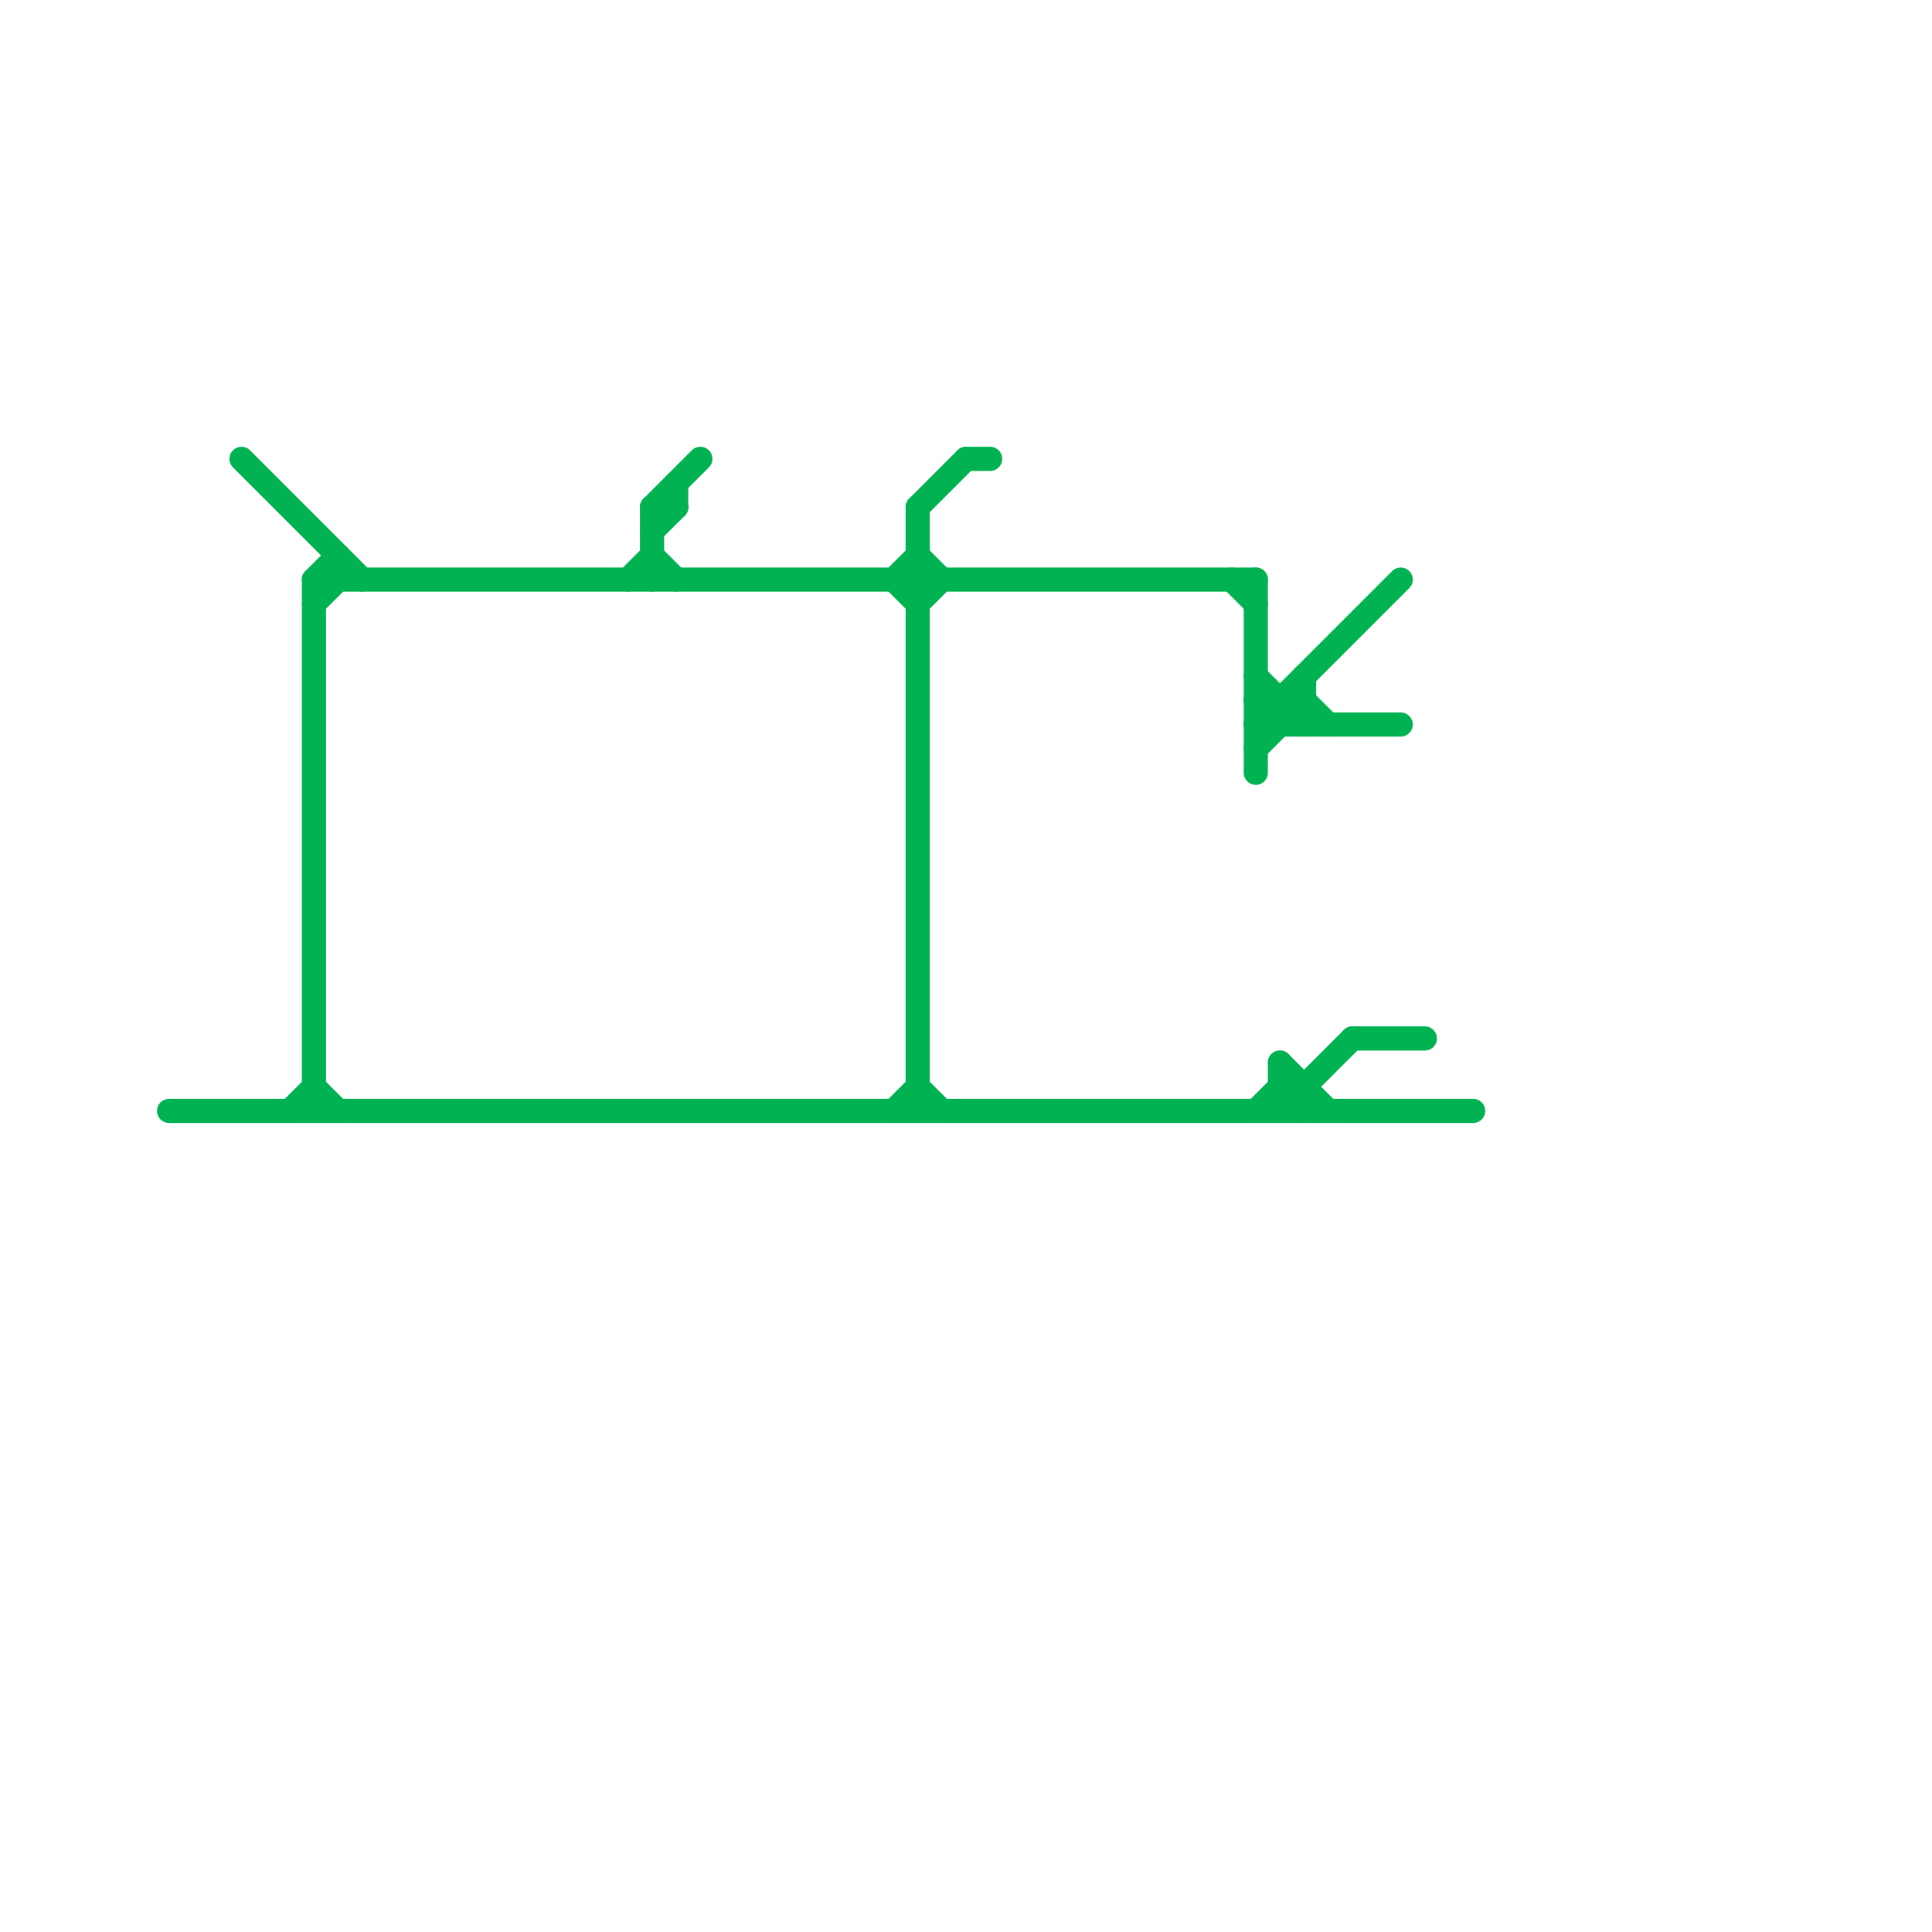 
<svg version="1.1" xmlns="http://www.w3.org/2000/svg" viewBox="0 0 80 80">
<style>text { font: 1px Helvetica; font-weight: 600; white-space: pre; dominant-baseline: central; } line { stroke-width: 1; fill: none; stroke-linecap: round; stroke-linejoin: round; } .c0 { stroke: #00b251 }</style><defs><g id="wm-xf"><circle r="1.2" fill="#000"/><circle r="0.9" fill="#fff"/><circle r="0.6" fill="#000"/><circle r="0.3" fill="#fff"/></g><g id="wm"><circle r="0.6" fill="#000"/><circle r="0.3" fill="#fff"/></g></defs><line class="c0" x1="38" y1="21" x2="38" y2="46"/><line class="c0" x1="38" y1="21" x2="40" y2="19"/><line class="c0" x1="27" y1="21" x2="28" y2="21"/><line class="c0" x1="26" y1="24" x2="27" y2="23"/><line class="c0" x1="54" y1="29" x2="55" y2="30"/><line class="c0" x1="54" y1="45" x2="54" y2="46"/><line class="c0" x1="53" y1="44" x2="55" y2="46"/><line class="c0" x1="52" y1="29" x2="54" y2="29"/><line class="c0" x1="38" y1="25" x2="39" y2="24"/><line class="c0" x1="52" y1="28" x2="54" y2="30"/><line class="c0" x1="53" y1="44" x2="53" y2="46"/><line class="c0" x1="12" y1="46" x2="13" y2="45"/><line class="c0" x1="13" y1="45" x2="14" y2="46"/><line class="c0" x1="51" y1="24" x2="52" y2="25"/><line class="c0" x1="53" y1="29" x2="53" y2="30"/><line class="c0" x1="56" y1="43" x2="59" y2="43"/><line class="c0" x1="13" y1="24" x2="13" y2="46"/><line class="c0" x1="37" y1="46" x2="38" y2="45"/><line class="c0" x1="27" y1="21" x2="29" y2="19"/><line class="c0" x1="27" y1="23" x2="28" y2="24"/><line class="c0" x1="13" y1="24" x2="14" y2="23"/><line class="c0" x1="53" y1="45" x2="54" y2="46"/><line class="c0" x1="52" y1="46" x2="53" y2="45"/><line class="c0" x1="52" y1="29" x2="53" y2="30"/><line class="c0" x1="52" y1="31" x2="54" y2="29"/><line class="c0" x1="53" y1="46" x2="56" y2="43"/><line class="c0" x1="40" y1="19" x2="41" y2="19"/><line class="c0" x1="27" y1="21" x2="27" y2="24"/><line class="c0" x1="38" y1="23" x2="39" y2="24"/><line class="c0" x1="37" y1="24" x2="38" y2="23"/><line class="c0" x1="52" y1="30" x2="58" y2="30"/><line class="c0" x1="52" y1="30" x2="58" y2="24"/><line class="c0" x1="27" y1="22" x2="28" y2="21"/><line class="c0" x1="53" y1="45" x2="54" y2="45"/><line class="c0" x1="38" y1="45" x2="39" y2="46"/><line class="c0" x1="10" y1="19" x2="15" y2="24"/><line class="c0" x1="54" y1="28" x2="54" y2="30"/><line class="c0" x1="7" y1="46" x2="61" y2="46"/><line class="c0" x1="13" y1="25" x2="14" y2="24"/><line class="c0" x1="13" y1="24" x2="52" y2="24"/><line class="c0" x1="28" y1="20" x2="28" y2="21"/><line class="c0" x1="52" y1="24" x2="52" y2="32"/><line class="c0" x1="37" y1="24" x2="38" y2="25"/><line class="c0" x1="14" y1="23" x2="14" y2="24"/>
</svg>
